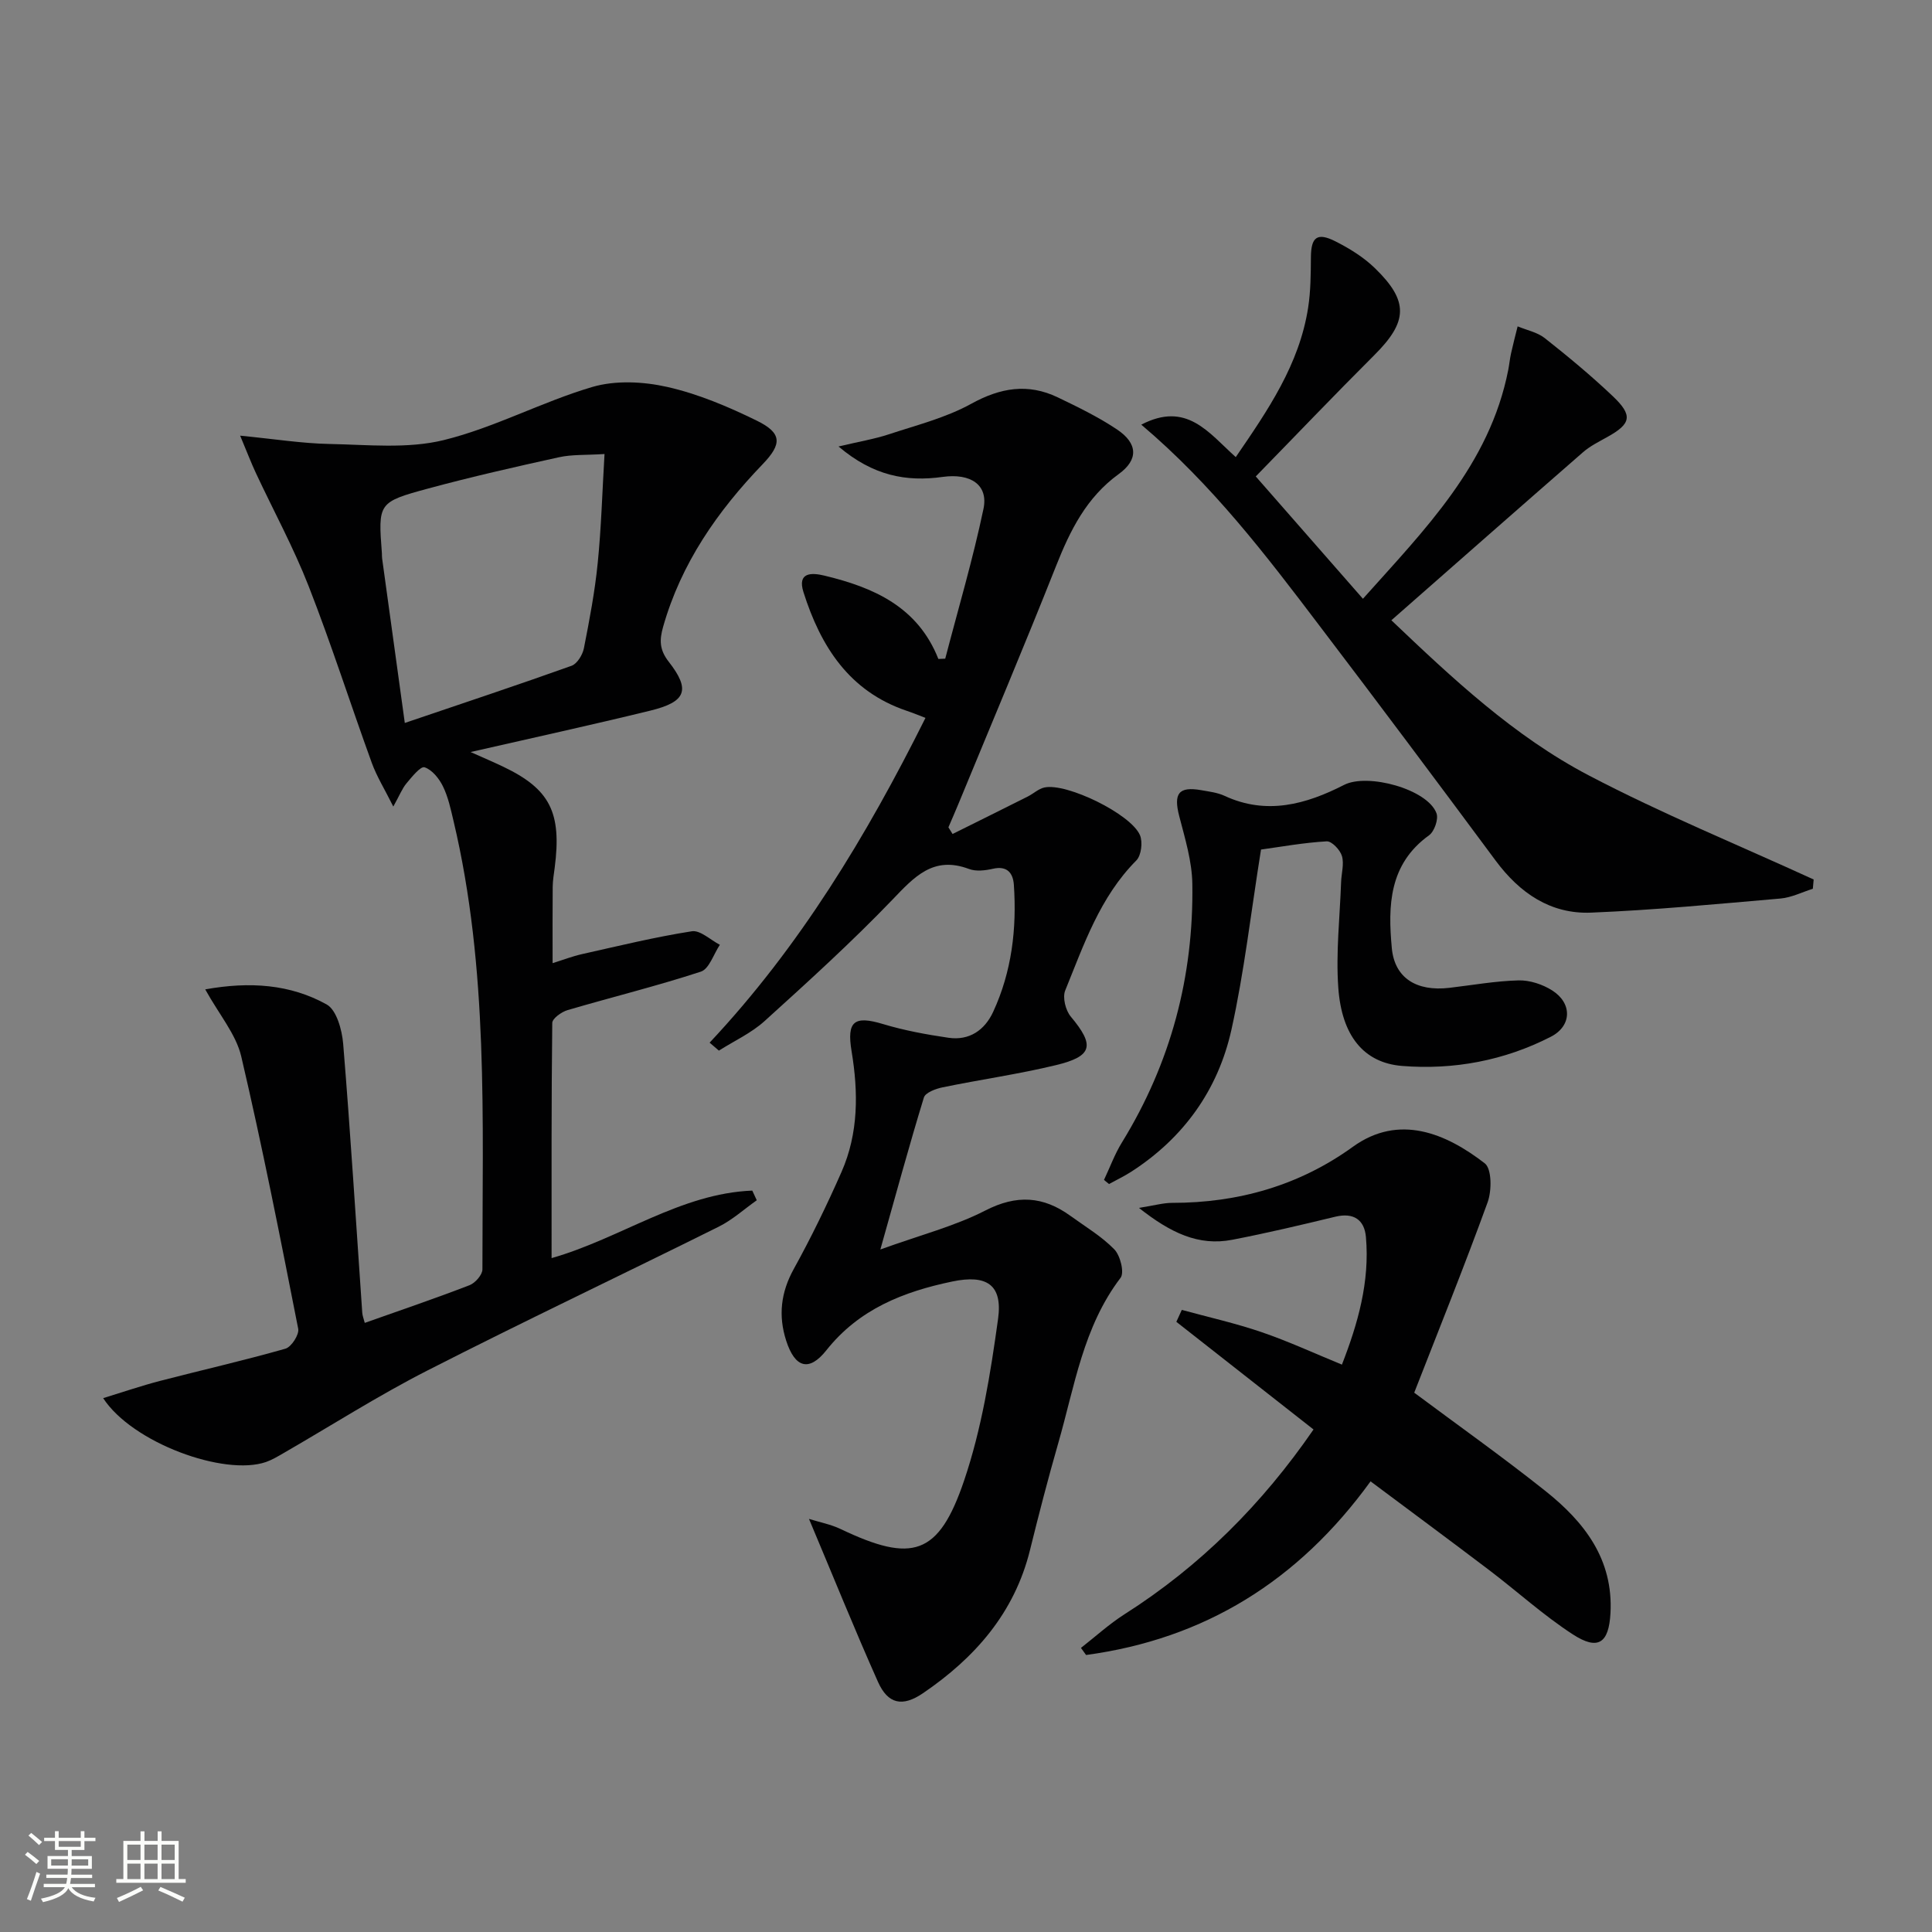 <svg enable-background="new 0 0 400 400" viewBox="0 0 400 400" xmlns="http://www.w3.org/2000/svg"><rect x="0" y="0" width="400" height="400" fill="#808080" stroke="none"/><path d="m5.17 384 .55-.58c.85.61 1.65 1.24 2.4 1.87l-.59.64c-.83-.73-1.62-1.38-2.36-1.93m1.22 9.53-.82-.34c.71-1.76 1.37-3.64 1.98-5.63.24.13.5.25.76.36-.6 1.67-1.24 3.54-1.92 5.61m-.5-13.5.57-.54c.56.44 1.31 1.06 2.26 1.87l-.64.64c-.68-.66-1.41-1.32-2.19-1.97m3.25.46h2.24v-1.36h.77v1.36h4.57v-1.36h.76v1.36h2.28v.69h-2.28v1.84h-2.64v1.26h4.18v2.64h-4.21c0 .45-.02.86-.05 1.21h4.32v.69h-4.38c-.04.34-.1.75-.19 1.22h5.15v.69h-4.82c.87 1.19 2.51 1.92 4.93 2.19-.17.31-.3.57-.37.76-2.77-.49-4.52-1.41-5.26-2.76-.56 1.26-2.3 2.23-5.24 2.9-.12-.24-.26-.48-.43-.72 2.73-.55 4.38-1.34 4.96-2.38h-4.38v-.69h4.65c.1-.38.17-.79.21-1.22h-4.32v-.69h4.4c.03-.34.05-.75.05-1.21h-4.2v-2.64h4.23v-1.26h-2.69v-1.84h-2.24zm1.46 4.46v1.29h3.45c.01-.4.02-.57.01-.53v-.32-.45h-3.46zm1.55-2.59h4.57v-1.19h-4.57zm6.11 2.59h-3.42v.77c-.01.19-.01.37-.02.53h3.44z" fill="#fbfcfa"/><path d="m32.63 379.16h.82v1.98h3.54v7.89h1.46v.78h-14.37v-.78h1.46v-7.89h3.55v-1.98h.82v1.98h2.73v-1.98zm-3.49 11.48.5.73c-1.61.82-3.28 1.63-5 2.41-.13-.27-.28-.55-.44-.82 1.75-.72 3.4-1.49 4.94-2.32m-2.78-5.55h2.73v-3.18h-2.73zm0 3.95h2.73v-3.2h-2.73zm3.54-3.95h2.73v-3.18h-2.73zm0 3.95h2.73v-3.2h-2.73zm7.89 4.68c-1.84-.92-3.51-1.7-5.02-2.32l.45-.73c1.89.8 3.57 1.55 5.04 2.23zm-1.62-11.81h-2.73v3.18h2.73zm-2.73 7.13h2.73v-3.2h-2.73z" fill="#fbfcfa"/><g fill="#010102"><path d="m42.49 204.84c9.23-1.66 17.6-1.07 25.14 3.12 2.05 1.14 3.18 5.27 3.42 8.14 1.52 18.54 2.66 37.12 3.95 55.68.04.62.29 1.22.52 2.11 7.37-2.61 14.58-5.06 21.68-7.8 1.18-.45 2.68-2.15 2.68-3.28-.01-31.08 1.28-62.26-5.99-92.87-.57-2.42-1.1-4.92-2.18-7.13-.79-1.62-2.25-3.44-3.81-3.95-.82-.27-2.63 1.99-3.74 3.32-.91 1.09-1.44 2.5-2.73 4.81-1.78-3.57-3.41-6.19-4.45-9.03-4.42-12.17-8.36-24.53-13.07-36.58-3.13-8.01-7.28-15.63-10.93-23.44-.94-2.01-1.73-4.08-3.26-7.74 7.17.7 12.83 1.61 18.5 1.72 7.9.15 16.14 1.04 23.64-.8 10.51-2.58 20.32-7.92 30.76-11 4.8-1.41 10.56-1.13 15.52-.01 6.39 1.44 12.62 4.08 18.54 6.98 5.25 2.57 5.26 4.82 1.22 9.02-9.34 9.71-16.88 20.51-20.61 33.67-.76 2.68-.8 4.71 1.16 7.22 4.58 5.86 3.6 8.32-3.82 10.13-12.06 2.95-24.2 5.6-37.2 8.57 2.66 1.19 4.7 2.06 6.7 3.01 9.74 4.64 12.2 9.48 10.71 20.97-.17 1.31-.4 2.63-.41 3.95-.05 4.98-.02 9.97-.02 15.78 2.21-.69 4.12-1.43 6.09-1.87 7.56-1.69 15.1-3.54 22.74-4.73 1.74-.27 3.86 1.8 5.8 2.8-1.29 1.92-2.21 5-3.94 5.56-9.1 2.98-18.42 5.27-27.61 7.97-1.25.37-3.14 1.73-3.15 2.65-.19 16.12-.14 32.23-.14 48.69 14.36-4.11 26.66-13.39 41.55-13.98.31.67.62 1.33.93 2-2.62 1.85-5.05 4.07-7.89 5.48-20.08 9.99-40.36 19.59-60.34 29.79-10.19 5.2-19.88 11.39-29.81 17.12-1.15.66-2.31 1.36-3.56 1.8-8.66 3-27.75-4-33.72-13.22 4.14-1.27 7.9-2.56 11.74-3.56 8.66-2.25 17.4-4.23 26-6.68 1.22-.35 2.88-2.91 2.64-4.12-3.71-18.86-7.42-37.72-11.8-56.42-1.09-4.58-4.55-8.61-7.45-13.85zm41.32-55.16c12.13-4.12 23.38-7.85 34.53-11.84 1.16-.42 2.28-2.27 2.55-3.62 1.15-5.84 2.27-11.72 2.86-17.65.74-7.33.94-14.71 1.41-22.57-3.86.25-6.74.07-9.44.67-9.04 1.99-18.08 4.04-27.02 6.46-10.46 2.83-10.42 3.01-9.63 13.46.02.33-.01.67.04 1 1.48 10.81 2.97 21.62 4.7 34.09z"/><path d="m146.92 215.87c18.63-19.84 32.47-42.75 44.69-67.24-1.28-.49-2.58-1.03-3.9-1.47-11.9-4.03-17.8-13.33-21.36-24.56-1.33-4.18 1.74-4.05 4.31-3.43 10.17 2.44 19.34 6.43 23.62 17.26.47-.02.94-.04 1.42-.06 2.69-10.33 5.73-20.58 7.92-31.02 1.04-4.97-2.66-7.42-8.46-6.61-7.52 1.05-14.39-.22-21.55-6.3 4.28-1.02 7.41-1.53 10.38-2.51 5.78-1.91 11.83-3.43 17.09-6.33 6.05-3.34 11.75-4.29 17.92-1.33 4.19 2.01 8.41 4.07 12.26 6.64 4.33 2.9 4.47 6.26.36 9.24-6.68 4.84-10.04 11.63-12.97 19.02-6.54 16.5-13.45 32.85-20.21 49.25-.67 1.63-1.39 3.25-2.08 4.87.29.46.58.92.86 1.38 5.2-2.59 10.4-5.16 15.59-7.77 1.16-.59 2.21-1.6 3.43-1.86 4.57-1 17.92 5.48 19.78 9.88.6 1.43.27 4.19-.75 5.22-7.54 7.58-10.86 17.42-14.73 26.93-.59 1.45.08 4.12 1.15 5.4 4.99 5.97 4.58 8.21-3.09 10.06-7.73 1.87-15.64 2.98-23.44 4.59-1.42.29-3.57 1.09-3.88 2.11-3.04 9.92-5.76 19.93-9.01 31.46 8.28-2.99 15.38-4.81 21.74-8.07 6.49-3.33 11.98-2.97 17.61 1.11 3.09 2.24 6.46 4.24 9.09 6.94 1.24 1.28 2.12 4.81 1.29 5.89-7.75 10.17-9.52 22.5-12.9 34.23-2.11 7.33-4.02 14.72-5.85 22.13-3.22 13.03-11.41 22.33-22.17 29.65-4.25 2.89-7.25 2.24-9.31-2.37-4.85-10.87-9.3-21.91-14.28-33.73 2.23.7 4.51 1.13 6.53 2.09 14.86 7.09 20.32 5.54 25.6-10.06 3.63-10.72 5.46-22.17 7.02-33.44.98-7.1-2.38-9.22-9.47-7.74-10.12 2.11-19.31 5.71-26.07 14.23-3.6 4.54-6.52 3.64-8.33-1.98-1.66-5.16-1.12-9.97 1.57-14.84 3.61-6.53 6.88-13.27 9.89-20.1 3.53-8.02 3.49-16.49 2.08-24.99-1.03-6.22.55-7.42 6.51-5.62 4.41 1.33 9 2.17 13.57 2.84 4.3.62 7.48-1.57 9.24-5.38 3.85-8.34 4.9-17.21 4.28-26.29-.17-2.42-1.37-4-4.34-3.32-1.59.36-3.5.59-4.95.04-7.42-2.78-11.33 1.65-15.92 6.43-8.4 8.74-17.4 16.91-26.4 25.06-2.75 2.49-6.28 4.1-9.46 6.12-.66-.56-1.29-1.11-1.92-1.65z"/><path d="m236.29 87.92c9.4-4.89 13.9 1.64 19.56 6.72 6.65-9.71 13.17-19.18 14.99-30.97.53-3.42.54-6.94.57-10.42.03-4.15 1.28-5.2 5.08-3.28 2.93 1.48 5.85 3.29 8.18 5.56 7.07 6.86 6.8 11.08-.14 18-8.23 8.21-16.25 16.62-24.54 25.11 7.47 8.53 14.67 16.74 22.19 25.33 12.77-14.31 26.24-27.75 30.09-47.4.22-1.14.33-2.3.58-3.43.41-1.86.9-3.71 1.36-5.57 1.89.79 4.06 1.21 5.6 2.42 4.83 3.81 9.58 7.75 14.04 11.98 4.28 4.04 3.88 5.76-1.08 8.51-1.74.97-3.58 1.88-5.06 3.18-13.14 11.45-26.22 22.97-39.64 34.76 12.57 11.97 25.35 23.99 40.87 32.12 15.13 7.93 31.01 14.42 46.56 21.55-.06.64-.12 1.28-.17 1.92-2.23.7-4.43 1.82-6.7 2.02-13.06 1.13-26.12 2.39-39.21 2.92-8.38.34-14.77-4.04-19.75-10.75-12.09-16.3-24.24-32.56-36.53-48.71-11.04-14.56-22.12-29.11-36.85-41.57z"/><path d="m244.68 271.2c5.52 1.51 11.13 2.76 16.53 4.61 5.48 1.87 10.77 4.32 16.62 6.72 3.3-8.47 5.79-17.15 4.97-26.42-.31-3.57-2.55-5.12-6.35-4.2-7.08 1.71-14.17 3.39-21.32 4.77-7.02 1.36-12.8-1.46-19.33-6.6 3.2-.5 5.04-1.04 6.87-1.04 13.69.01 26.33-3.59 37.43-11.61 9.56-6.9 19.29-2.78 27.31 3.43 1.46 1.13 1.46 5.65.59 8.05-4.8 13.22-10.07 26.28-15.2 39.43 8.88 6.62 18.22 13.24 27.16 20.35 8.04 6.4 14.09 14.12 13.47 25.32-.34 6.16-2.54 7.79-7.81 4.36-6.1-3.96-11.54-8.93-17.36-13.34-8.05-6.11-16.18-12.11-24.5-18.33-14.99 20.69-34.42 32.63-58.9 35.95-.35-.49-.71-.98-1.06-1.47 3-2.34 5.84-4.94 9.04-6.98 15.68-9.97 28.49-22.81 39.11-38.24-9.57-7.51-18.99-14.9-28.4-22.29.36-.82.75-1.65 1.13-2.47z"/><path d="m261.08 175.89c-2.11 13.17-3.48 25.39-6.13 37.32-2.77 12.45-9.9 22.41-20.78 29.41-1.46.94-3.04 1.68-4.56 2.52-.35-.28-.69-.57-1.04-.85 1.23-2.6 2.22-5.34 3.72-7.77 10.11-16.43 14.86-34.35 14.57-53.53-.07-4.69-1.52-9.4-2.71-14.01-1.22-4.7-.13-6.21 4.57-5.38 1.63.29 3.34.49 4.81 1.17 8.72 4.05 16.89 1.75 24.76-2.27 4.86-2.49 17.28.88 19.12 5.88.45 1.21-.44 3.76-1.53 4.55-8.31 5.98-8.54 14.55-7.72 23.37.57 6.14 5.05 9.03 11.93 8.22 4.77-.56 9.53-1.42 14.31-1.54 2.33-.06 4.99.82 6.98 2.09 4.15 2.64 4.08 7.33-.28 9.57-9.64 4.95-20.15 6.91-30.83 6.05-7.99-.65-12.49-6.34-13.19-16.19-.52-7.23.32-14.56.58-21.85.06-1.83.66-3.78.17-5.43-.37-1.26-2.11-3.09-3.15-3.03-4.74.27-9.46 1.13-13.6 1.7z"/></g></svg>